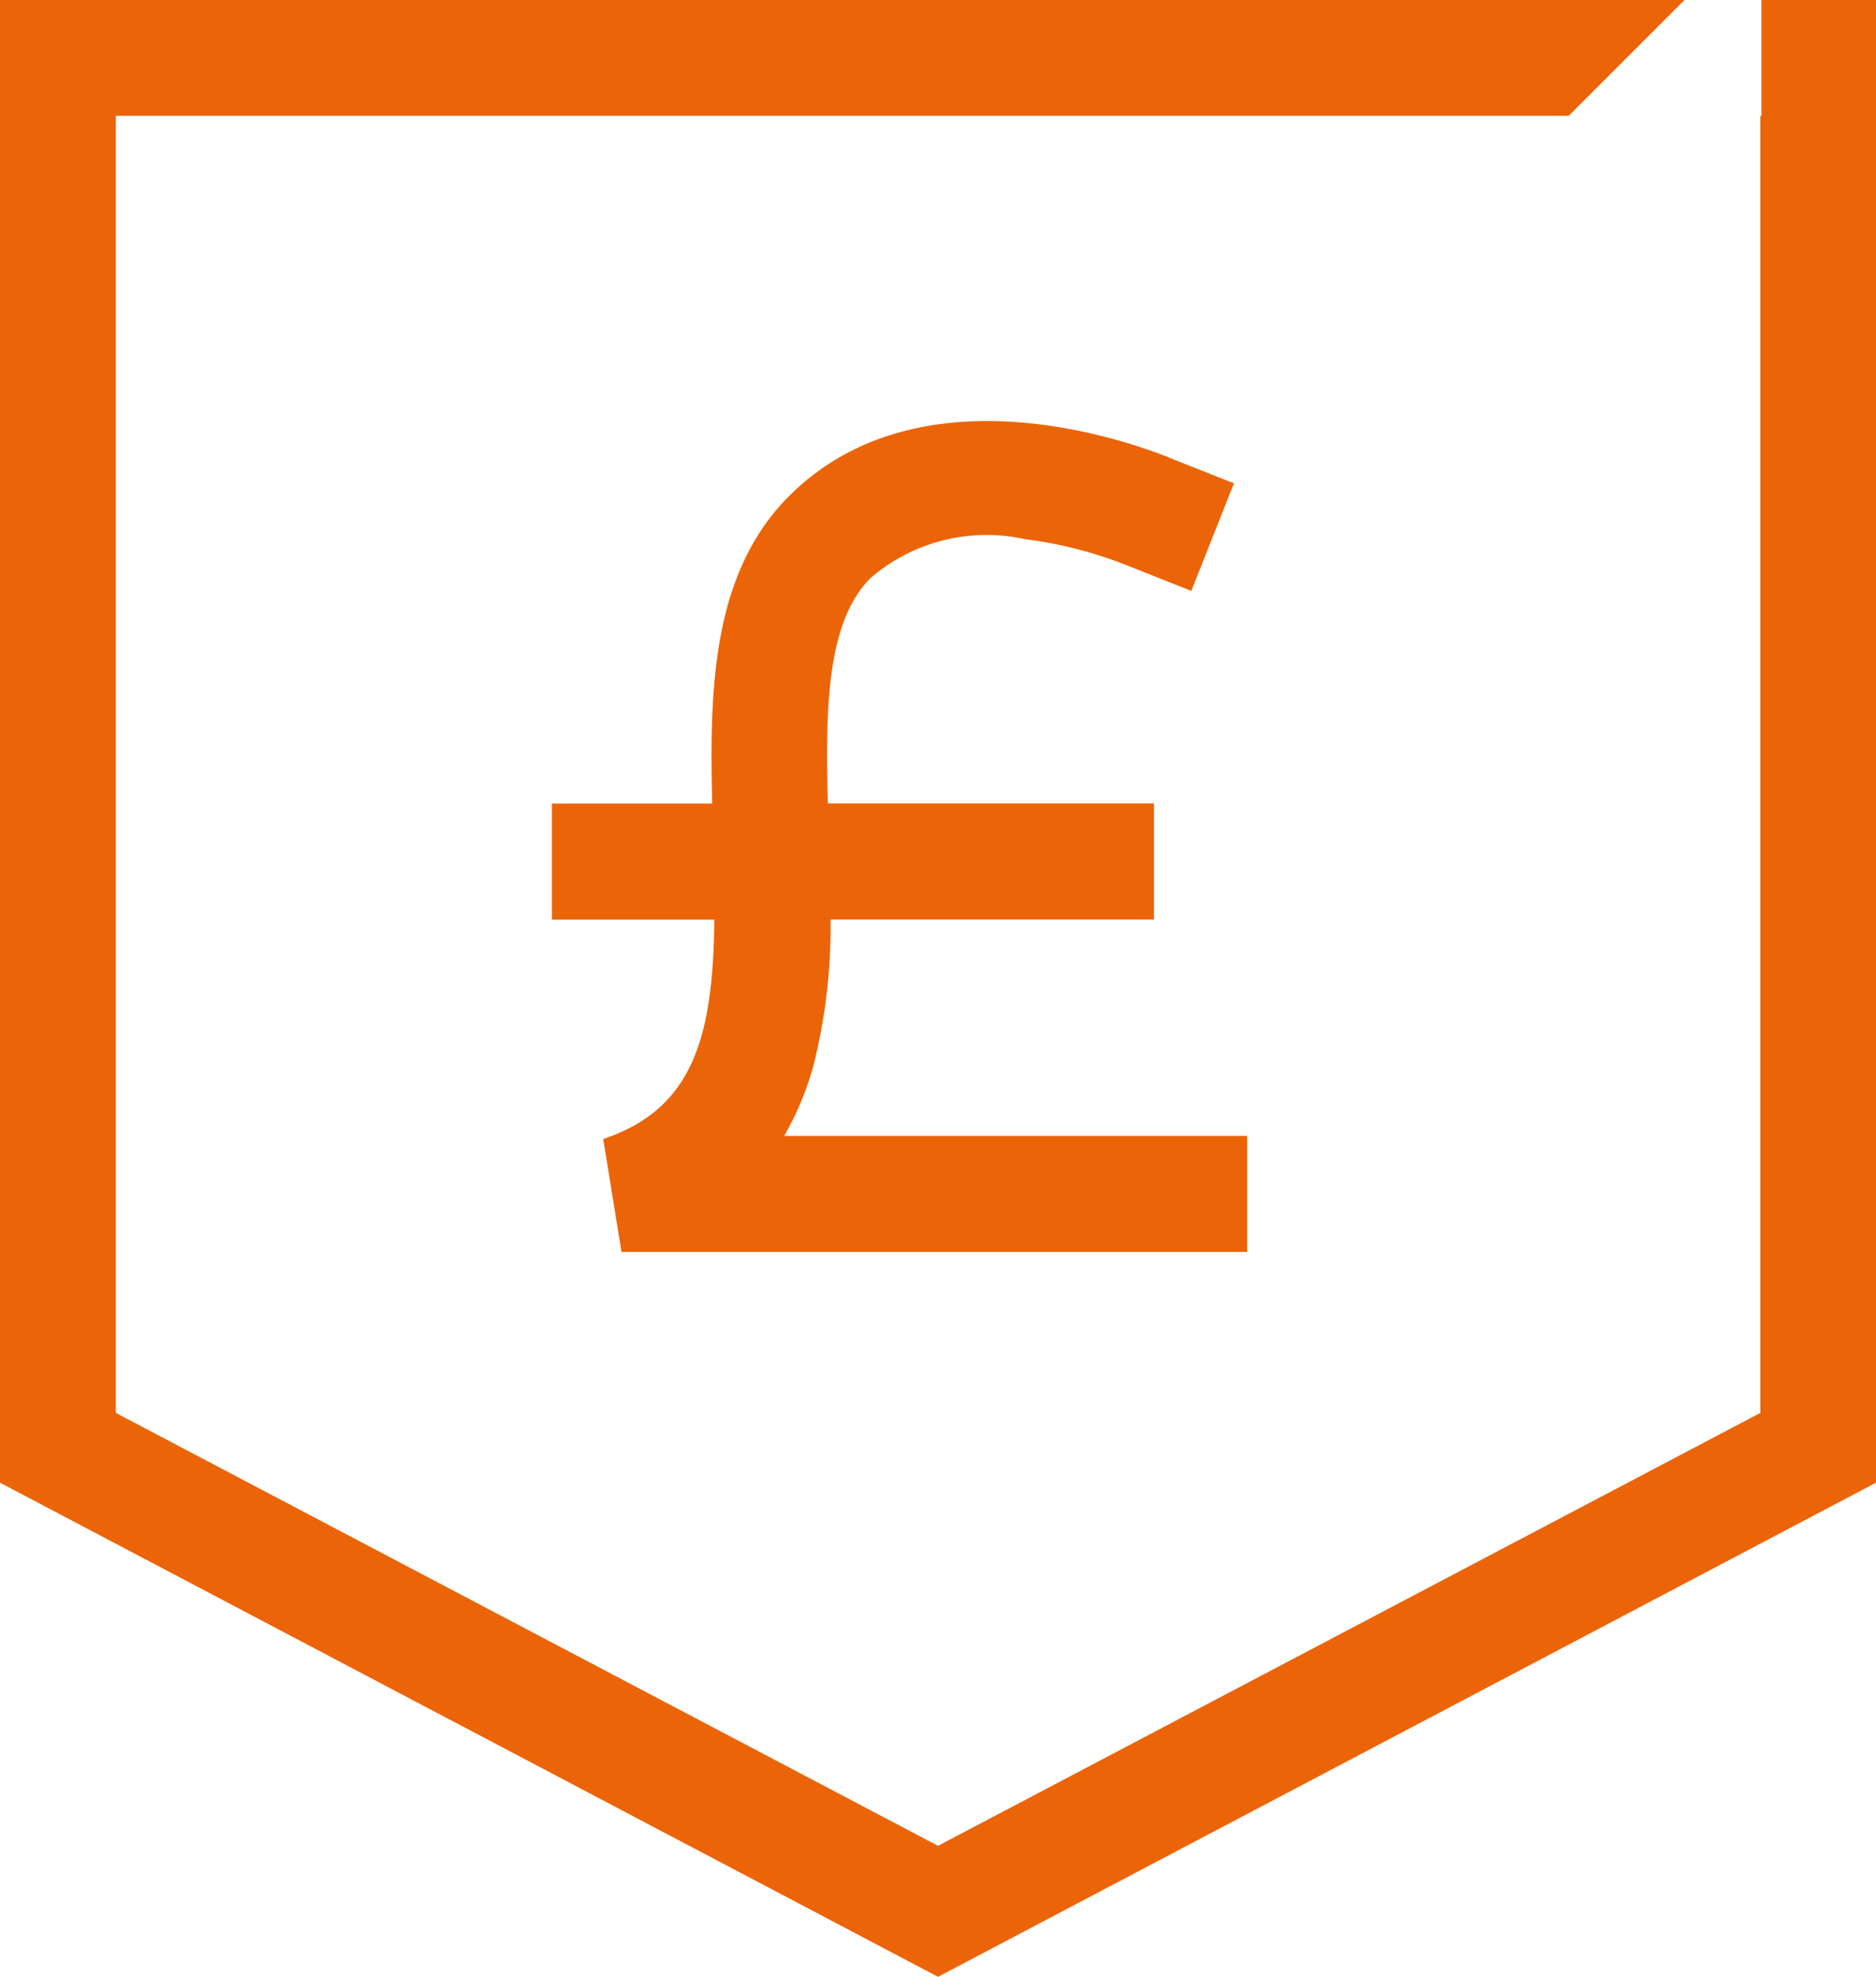 <svg xmlns="http://www.w3.org/2000/svg" width="32.074" height="33.79" viewBox="0 0 32.074 33.79">
  <path id="Group_Income_Protection" data-name="Group Income Protection" d="M0,25.344V0H28.8l-1.98,1.98H1.98V24.151l14.057,7.4,14.059-7.4V1.98h.019V0h1.959V25.344L16.037,33.79ZM10.626,21.4l-.313-1.931c1.557-.518,1.879-1.78,1.9-3.749H9.436V13.735h2.741c-.05-1.967,0-3.939,1.312-5.254,2.368-2.367,6.258-.766,6.624-.608l.984.388L20.368,10.1l-1.038-.411a7.128,7.128,0,0,0-1.8-.472,3.043,3.043,0,0,0-2.646.663c-.754.754-.772,2.237-.731,3.853h5.576v1.983H14.2a9.723,9.723,0,0,1-.293,2.5,5.126,5.126,0,0,1-.5,1.2h7.915V21.4Z" fill="#ec6408"/>
</svg>
